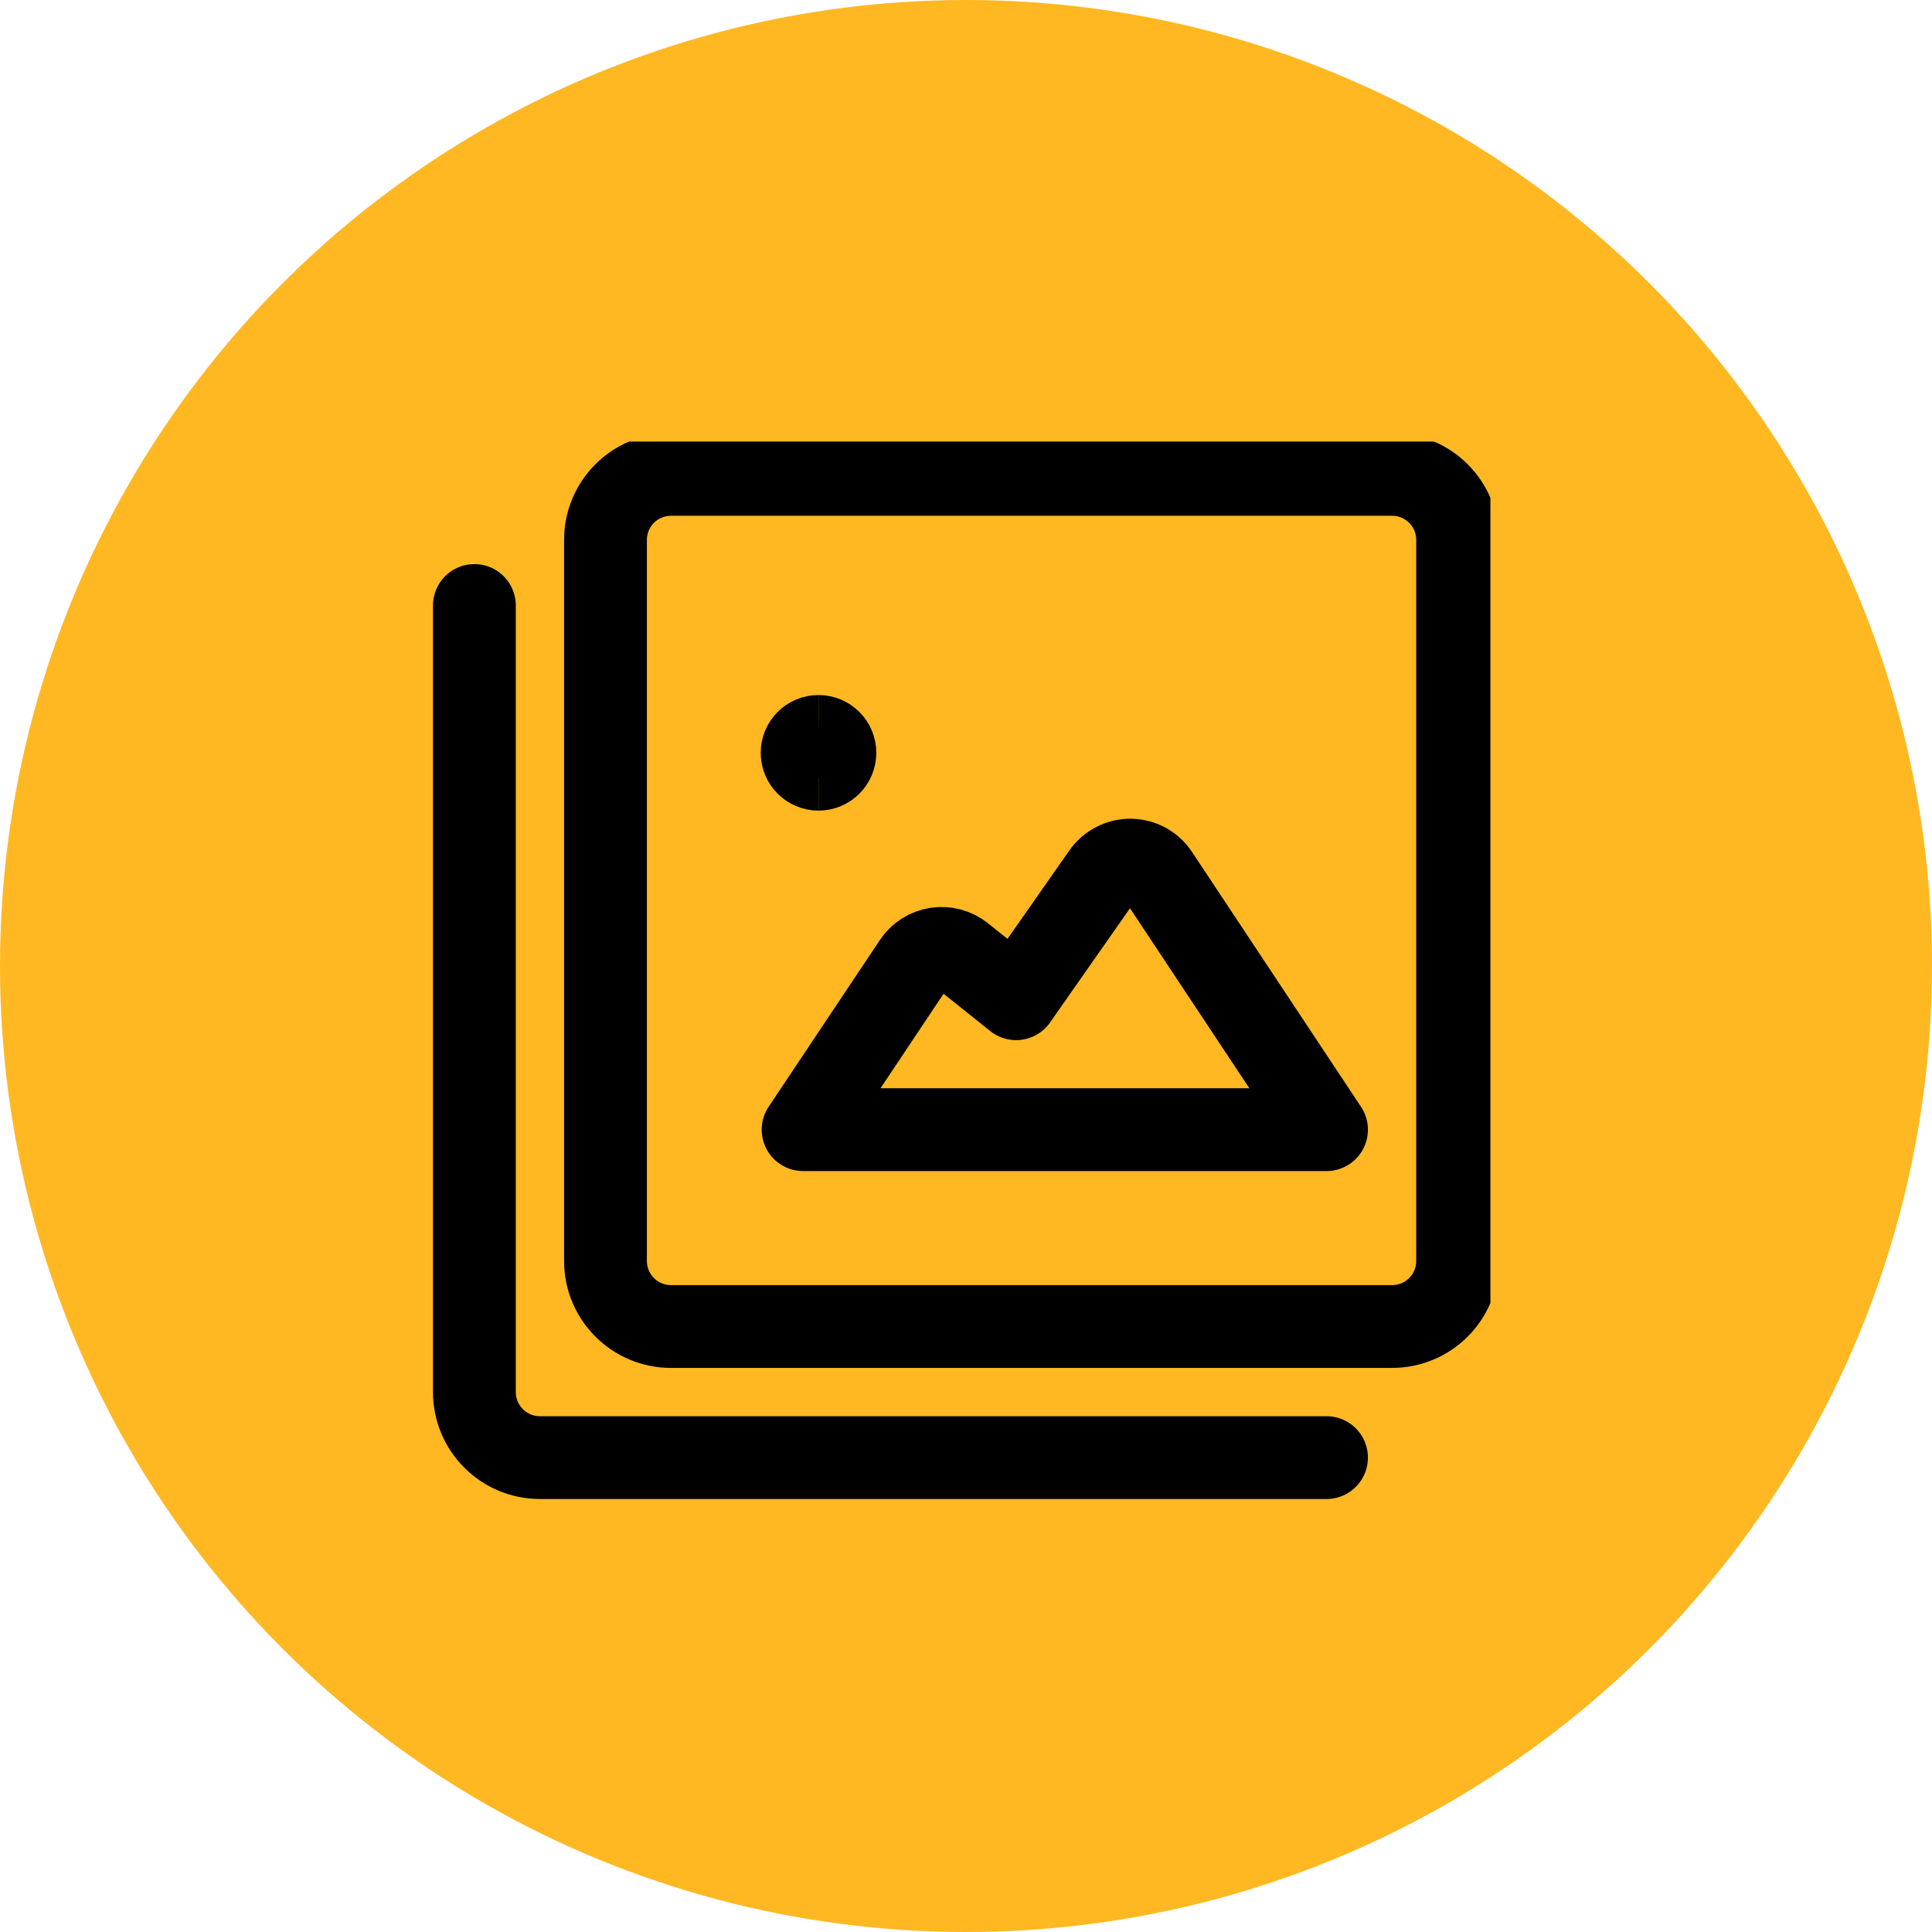 <svg width="35" height="35" viewBox="0 0 35 35" fill="none" xmlns="http://www.w3.org/2000/svg">
<circle cx="17.5" cy="17.5" r="17.5" fill="#FFB822"/>
<g clip-path="url(#clip0_1226_1736)">
<path d="M25.219 8.594H12.156C11.5 8.594 10.969 9.125 10.969 9.781V22.844C10.969 23.5 11.5 24.031 12.156 24.031H25.219C25.875 24.031 26.406 23.5 26.406 22.844V9.781C26.406 9.125 25.875 8.594 25.219 8.594Z" stroke="black" stroke-width="1.5" stroke-linecap="round" stroke-linejoin="round"/>
<path d="M24.031 26.406H9.781C9.466 26.406 9.164 26.281 8.942 26.058C8.719 25.836 8.594 25.534 8.594 25.219V10.969" stroke="black" stroke-width="1.5" stroke-linecap="round" stroke-linejoin="round"/>
<path d="M14.828 13.935C14.664 13.935 14.531 13.802 14.531 13.638C14.531 13.474 14.664 13.341 14.828 13.341" stroke="black" stroke-width="1.5"/>
<path d="M14.828 13.935C14.992 13.935 15.125 13.802 15.125 13.638C15.125 13.474 14.992 13.341 14.828 13.341" stroke="black" stroke-width="1.5"/>
<path d="M24.031 20.465L20.967 15.845C20.914 15.765 20.841 15.699 20.756 15.653C20.671 15.607 20.576 15.583 20.48 15.582C20.383 15.581 20.288 15.604 20.202 15.649C20.116 15.693 20.042 15.758 19.987 15.837L18.408 18.093L17.429 17.311C17.364 17.259 17.29 17.222 17.211 17.201C17.131 17.18 17.048 17.175 16.967 17.188C16.886 17.201 16.808 17.23 16.738 17.274C16.669 17.318 16.61 17.377 16.564 17.445L14.549 20.465H24.031Z" stroke="black" stroke-width="1.5" stroke-linecap="round" stroke-linejoin="round"/>
</g>
<defs>
<clipPath id="clip0_1226_1736">
<rect width="20" height="20" fill="white" transform="translate(7 8)"/>
</clipPath>
</defs>
</svg>

